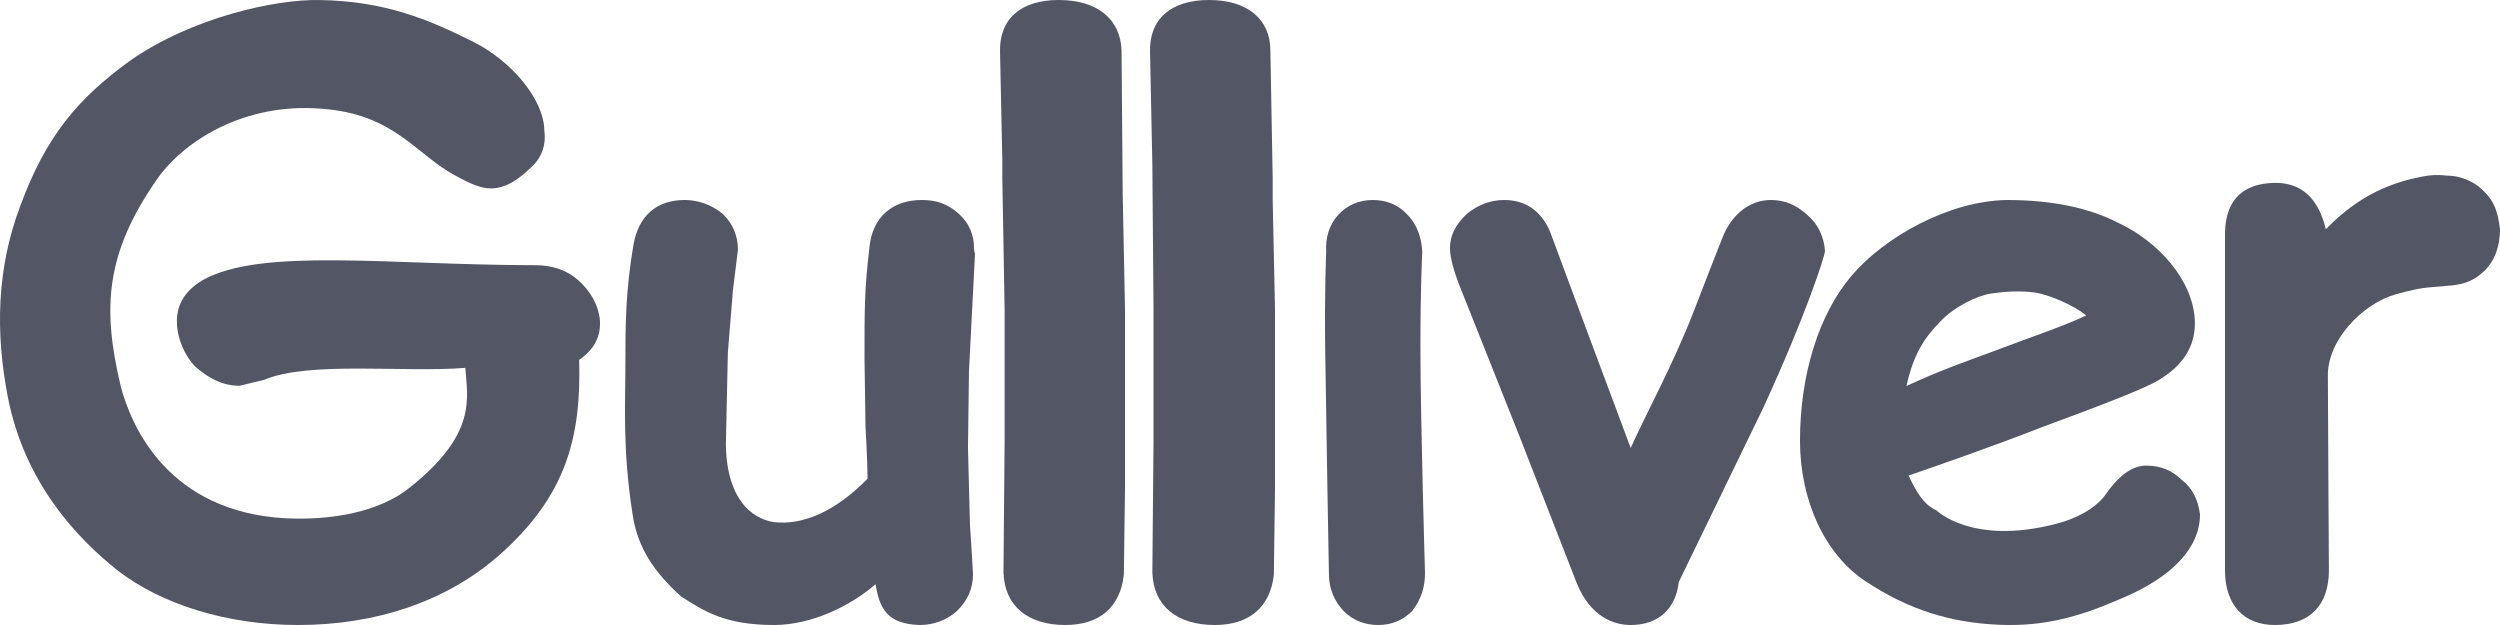 <?xml version="1.0" encoding="UTF-8"?> <svg xmlns="http://www.w3.org/2000/svg" width="100" height="25" viewBox="0 0 100 25" fill="none"><path d="M38.96 9.911C38.96 9.393 38.759 8.916 38.357 8.557C37.915 8.159 37.473 8 36.87 8C35.705 8 34.901 8.677 34.781 9.871C34.58 11.543 34.58 12.339 34.58 14.29L34.62 17.077C34.62 17.077 34.701 18.431 34.701 19.148C33.736 20.143 32.45 20.979 31.125 20.899C30.281 20.86 29.075 20.183 29.035 17.794L29.115 14.091L29.316 11.623L29.517 9.991C29.517 9.433 29.316 8.956 28.915 8.557C28.473 8.199 27.95 8 27.388 8C26.262 8 25.539 8.637 25.338 9.792C25.017 11.663 25.017 13.096 25.017 14.33C25.017 16.281 24.896 17.913 25.298 20.541C25.499 21.934 26.182 22.89 27.227 23.846C28.151 24.443 28.995 25 30.964 25C32.45 25 34.017 24.244 35.022 23.368C35.183 24.363 35.504 24.96 36.79 25C37.353 25 37.875 24.801 38.277 24.443C38.719 24.005 38.92 23.527 38.92 22.97L38.88 22.253L38.839 21.616L38.799 21.019L38.719 17.913L38.759 14.848L39 10.15C38.96 10.03 38.96 9.951 38.96 9.911Z" fill="#525665"></path><path d="M99.308 7.604C98.94 7.233 98.37 7.027 97.922 7.027C97.515 6.986 97.27 6.986 96.863 7.068C95.803 7.274 94.418 7.728 93.033 9.171C92.666 7.604 91.73 7.316 91.037 7.316C90.304 7.316 89 7.522 89 9.377V22.815C89 24.175 89.733 25 90.996 25C92.381 25 93.156 24.217 93.156 22.815C93.156 22.815 93.115 15.931 93.115 15.065C93.074 13.623 94.5 12.139 95.844 11.768C96.455 11.603 96.781 11.52 97.352 11.479C97.392 11.479 97.8 11.438 97.841 11.438C98.411 11.397 98.859 11.314 99.348 10.861C99.796 10.448 100 9.83 100 9.171C99.918 8.511 99.796 8.058 99.308 7.604Z" fill="#525665"></path><path d="M42.34 0C40.827 0 39.956 0.766 40.002 2.097L40.093 6.452V7.137L40.185 12.419V17.581L40.139 22.903C40.185 24.234 41.102 25 42.615 25C43.991 25 44.817 24.274 44.954 22.984C44.954 22.944 45 19.556 45 19.556V12.379L44.908 7.742L44.862 2.016C44.817 0.766 43.9 0 42.34 0Z" fill="#525665"></path><path d="M48.362 0C46.835 0 45.956 0.766 46.002 2.097L46.094 6.573L46.141 12.419V17.621L46.094 22.903C46.141 24.234 47.066 25 48.593 25C49.982 25 50.815 24.274 50.954 22.984C50.954 22.944 51 19.556 51 19.556V12.379L50.907 7.984V7.097L50.815 2.016C50.815 0.766 49.889 0 48.362 0Z" fill="#525665"></path><path d="M23.126 11.205C22.674 10.806 22.1 10.607 21.402 10.607C15.617 10.607 10.447 9.889 8.108 11.205C7.164 11.763 7.041 12.481 7.082 13.039C7.123 13.557 7.369 14.195 7.779 14.634C8.354 15.152 8.928 15.431 9.585 15.431L10.57 15.192C12.334 14.434 16.232 14.913 18.612 14.714C18.694 15.91 19.105 17.345 16.396 19.498C15.165 20.495 13.237 20.814 11.472 20.734C6.712 20.495 5.235 17.026 4.825 15.431C4.086 12.321 4.209 10.129 6.302 7.138C7.41 5.583 9.831 4.108 12.826 4.347C15.822 4.547 16.642 6.221 18.284 7.059C18.858 7.377 19.269 7.537 19.638 7.537C20.253 7.537 20.787 7.138 21.238 6.7C21.649 6.341 21.854 5.823 21.772 5.225C21.772 4.028 20.5 2.434 18.858 1.636C17.176 0.799 15.412 0.041 12.786 0.002C11.062 -0.038 7.697 0.679 5.194 2.434C3.102 3.949 1.829 5.464 0.804 8.255C-0.14 10.767 -0.181 13.318 0.311 15.87C0.968 19.259 3.019 21.491 4.743 22.847C6.466 24.163 9.051 25 11.924 25C15.001 25 17.832 24.083 19.966 22.209C22.674 19.817 23.249 17.465 23.167 14.395C23.741 13.996 24.07 13.478 23.988 12.72C23.905 12.162 23.618 11.644 23.126 11.205Z" fill="#525665"></path><path d="M79.648 11.74C80.186 11.661 80.806 11.621 81.385 11.701C81.964 11.78 82.956 12.218 83.452 12.616C82.543 13.053 81.096 13.531 79.855 14.008C78.574 14.486 77.623 14.804 76.258 15.441C76.548 14.128 77.002 13.491 77.581 12.894C78.16 12.258 79.111 11.82 79.648 11.74ZM87.256 19.181C86.884 18.823 86.429 18.624 85.85 18.624C85.23 18.624 84.692 19.102 84.196 19.818C84.031 20.057 83.452 20.654 82.171 20.972C78.863 21.808 77.457 20.415 77.457 20.415C76.92 20.176 76.63 19.619 76.341 19.022C77.499 18.624 79.566 17.908 81.716 17.072C83.866 16.277 85.767 15.56 86.346 15.202C87.421 14.566 87.835 13.73 87.793 12.815C87.711 11.143 86.264 9.631 84.734 8.915C83.576 8.318 82.088 8 80.269 8C77.953 8.04 75.39 9.472 74.067 11.024C72.744 12.576 72 15.003 72 17.629C72 20.017 72.992 22.166 74.605 23.24C76.341 24.394 78.036 24.911 79.979 24.991C81.84 25.07 83.246 24.633 84.817 23.956C86.925 23.081 88 21.887 88 20.574C87.917 19.977 87.711 19.539 87.256 19.181Z" fill="#525665"></path><path d="M72.293 8.6C71.862 8.2 71.39 8 70.841 8C70.056 8 69.388 8.48 68.996 9.28C68.957 9.32 67.74 12.48 67.74 12.48C66.915 14.6 65.855 16.52 65.227 17.92C64.442 15.84 62.008 9.28 62.008 9.28C61.655 8.44 61.026 8 60.163 8C59.613 8 59.103 8.2 58.671 8.56C58.239 8.96 57.964 9.44 58.004 10.04C58.043 10.64 58.435 11.56 58.435 11.56L60.791 17.48L63.068 23.32C63.617 24.68 64.56 25 65.227 25C66.326 25 67.033 24.36 67.151 23.28C67.19 23.2 70.527 16.32 70.527 16.32C72.293 12.48 73 10.2 73 10.04C72.961 9.48 72.725 8.96 72.293 8.6Z" fill="#525665"></path><path d="M56.89 10.08C56.854 9.28 56.524 8.8 56.268 8.56C55.939 8.2 55.463 8 54.914 8C54.365 8 53.889 8.2 53.523 8.6C53.193 8.96 53.01 9.48 53.047 10.08C53.047 10.08 52.974 11.72 53.01 14.12C53.047 16.92 53.157 22.96 53.157 22.96C53.157 23.56 53.376 24.04 53.742 24.44C54.145 24.84 54.621 25 55.133 25C55.682 25 56.122 24.8 56.488 24.44C56.854 23.96 57 23.48 57 22.92C57 22.92 56.817 16.76 56.817 13.88C56.817 11.4 56.89 10.08 56.89 10.08Z" fill="#525665"></path></svg> 